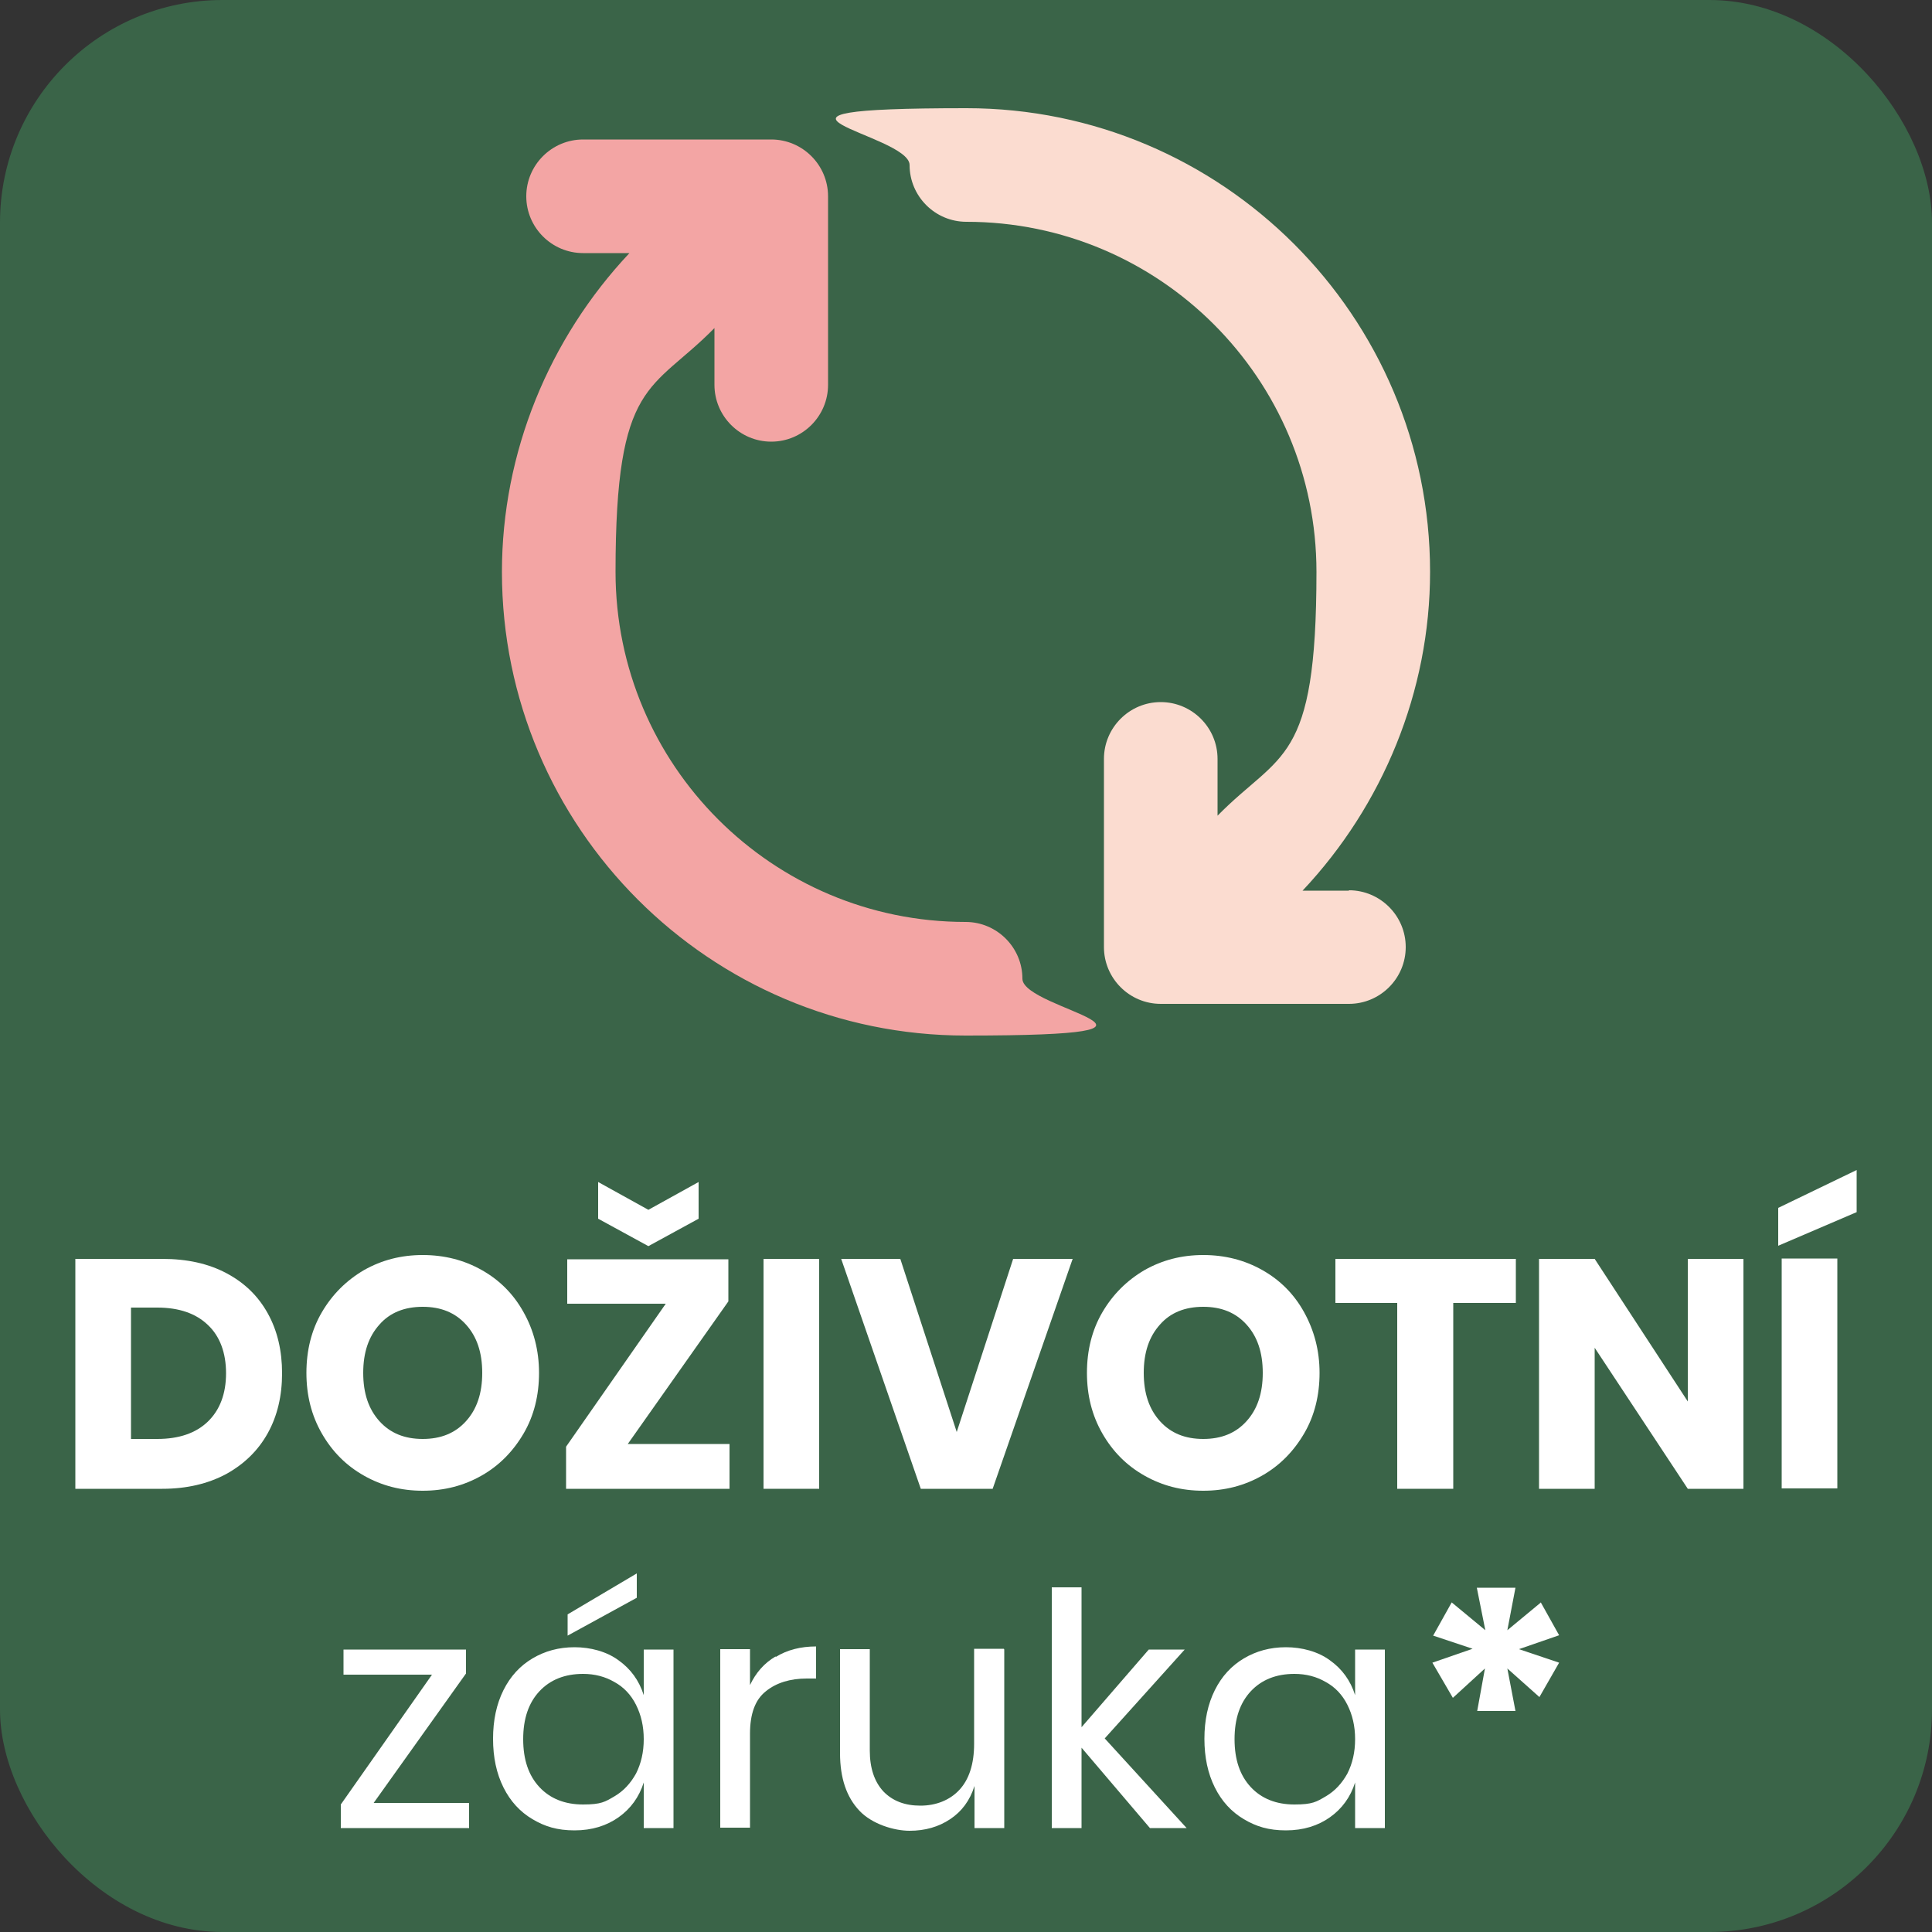 <?xml version="1.0" encoding="UTF-8"?><svg id="Vrstva_2" xmlns="http://www.w3.org/2000/svg" viewBox="0 0 500 500"><rect x="0" y="0" width="500" height="500" fill="#333333" stroke="none"/><rect width="500" height="500" rx="57.6" ry="57.6" fill="#3a6448"/><g><path d="M349.1,230.5h-12c20.8-22.1,33-51.6,33-82.5,0-66.2-53.8-120-120-120s-14.7,6.6-14.7,14.7,6.6,14.7,14.7,14.7c50,0,90.6,40.6,90.6,90.6s-9.3,46.5-25.6,63.1v-14.7c0-8.1-6.6-14.7-14.7-14.7s-14.7,6.6-14.7,14.7v48.7c0,8.1,6.6,14.7,14.7,14.7h48.7c8.1,0,14.7-6.6,14.7-14.7s-6.6-14.7-14.7-14.7Z" fill="#fbdcd0"/><path d="M150.9,65.5h12c-20.8,22.1-33,51.6-33,82.5,0,66.2,53.8,120,120,120s14.7-6.6,14.7-14.7-6.6-14.7-14.7-14.7c-50,0-90.6-40.6-90.6-90.6s9.3-46.5,25.6-63.1v14.7c0,8.1,6.6,14.7,14.7,14.7s14.7-6.6,14.7-14.7V50.8c0-8.1-6.6-14.7-14.7-14.7h-48.7c-8.1,0-14.7,6.6-14.7,14.7s6.6,14.7,14.7,14.7Z" fill="#f3a5a4"/></g><g><path d="M69.3,370.9c-2.5,4.5-6.1,8-10.8,10.6-4.7,2.5-10.2,3.8-16.5,3.8H19.5v-59.5h22.5c6.4,0,11.9,1.2,16.6,3.7,4.7,2.5,8.2,5.9,10.7,10.4,2.5,4.5,3.7,9.7,3.7,15.5s-1.2,11-3.7,15.5Zm-15.5-3c3.1-3,4.7-7.2,4.7-12.5s-1.6-9.6-4.7-12.5c-3.1-3-7.5-4.5-13.1-4.5h-6.8v34h6.8c5.6,0,10-1.5,13.1-4.5Z" fill="#fff"/><path d="M124.7,328.7c4.6,2.6,8.2,6.2,10.8,10.9,2.6,4.6,4,9.9,4,15.7s-1.3,11.1-4,15.7-6.3,8.3-10.9,10.9c-4.6,2.6-9.6,3.9-15.2,3.9s-10.6-1.3-15.2-3.9c-4.6-2.6-8.2-6.2-10.9-10.9-2.7-4.7-4-9.9-4-15.7s1.3-11.1,4-15.7c2.7-4.6,6.3-8.2,10.9-10.9,4.6-2.6,9.6-3.9,15.2-3.9s10.7,1.3,15.3,3.9Zm-26.5,14.1c-2.8,3.1-4.2,7.2-4.2,12.5s1.4,9.4,4.2,12.5c2.8,3.1,6.5,4.6,11.2,4.6s8.4-1.5,11.2-4.6c2.8-3.1,4.2-7.2,4.2-12.5s-1.4-9.4-4.2-12.5c-2.8-3.1-6.5-4.6-11.2-4.6s-8.5,1.5-11.2,4.6Z" fill="#fff"/><path d="M162.5,373.7h26.3v11.6h-42.3v-10.9l25.8-37h-25.5v-11.5h41.7v10.9l-26.1,37Zm18.3-58.3l-13,7.1-13-7.1v-9.5l13,7.2,13-7.2v9.5Z" fill="#fff"/><path d="M212,325.8v59.5h-14.4v-59.5h14.4Z" fill="#fff"/><path d="M233,325.8l14.6,44.8,14.6-44.8h15.4l-20.7,59.5h-18.6l-20.6-59.5h15.4Z" fill="#fff"/><path d="M326.7,328.7c4.6,2.6,8.2,6.2,10.8,10.9s4,9.9,4,15.7-1.3,11.1-4,15.7-6.3,8.3-10.9,10.9c-4.6,2.6-9.6,3.9-15.2,3.9s-10.6-1.3-15.2-3.9c-4.6-2.6-8.2-6.2-10.9-10.9-2.7-4.7-4-9.9-4-15.7s1.3-11.1,4-15.7c2.7-4.6,6.3-8.2,10.9-10.9,4.6-2.6,9.6-3.9,15.2-3.9s10.7,1.3,15.3,3.9Zm-26.5,14.1c-2.8,3.1-4.2,7.2-4.2,12.5s1.4,9.4,4.2,12.5c2.8,3.1,6.5,4.6,11.2,4.6s8.4-1.5,11.2-4.6c2.8-3.1,4.2-7.2,4.2-12.5s-1.4-9.4-4.2-12.5c-2.8-3.1-6.5-4.6-11.2-4.6s-8.5,1.5-11.2,4.6Z" fill="#fff"/><path d="M392.3,325.8v11.4h-16.2v48.1h-14.5v-48.1h-16v-11.4h46.6Z" fill="#fff"/><path d="M451.2,385.3h-14.4l-24.1-36.5v36.5h-14.4v-59.5h14.4l24.1,36.9v-36.9h14.4v59.5Z" fill="#fff"/><path d="M480.5,313.7l-20.3,8.7v-9.8l20.3-9.8v10.9Zm-5,12v59.5h-14.4v-59.5h14.4Z" fill="#fff"/><path d="M96.7,466.6h24.7v6.5h-33.2v-6.1l23.6-33.6h-22.9v-6.5h31.7v6.2l-23.9,33.5Z" fill="#fff"/><path d="M160.1,429.7c3.1,2.2,5.3,5.2,6.5,9v-11.8h7.7v46.2h-7.7v-11.8c-1.2,3.8-3.4,6.8-6.5,9-3.1,2.2-6.9,3.4-11.4,3.4s-7.7-1-10.9-2.9c-3.2-1.9-5.7-4.6-7.5-8.2-1.8-3.6-2.7-7.8-2.7-12.6s.9-9,2.7-12.6c1.8-3.6,4.3-6.3,7.5-8.2s6.8-2.9,10.9-2.9,8.3,1.1,11.4,3.4Zm-20.5,8c-2.8,3-4.2,7.1-4.2,12.4s1.4,9.4,4.2,12.4,6.6,4.5,11.3,4.5,5.7-.7,8.1-2.1c2.4-1.4,4.2-3.4,5.6-5.9,1.3-2.6,2-5.5,2-8.9s-.7-6.3-2-8.9c-1.3-2.6-3.2-4.6-5.6-5.9-2.4-1.4-5.1-2.1-8.1-2.1-4.7,0-8.5,1.5-11.3,4.5Zm25.2-24.2l-17.9,9.8v-5.5l17.9-10.6v6.2Z" fill="#fff"/><path d="M200.8,428.8c2.9-1.8,6.4-2.7,10.4-2.7v8.3h-2.4c-4.3,0-7.9,1.1-10.6,3.3-2.8,2.2-4.1,5.9-4.1,11v24.3h-7.7v-46.2h7.7v9.3c1.5-3.2,3.7-5.7,6.6-7.4Z" fill="#fff"/><path d="M259.9,426.9v46.2h-7.7v-10.9c-1.2,3.8-3.3,6.6-6.3,8.6-3,2-6.5,3-10.5,3s-9.7-1.7-13-5.2c-3.3-3.5-5-8.4-5-14.9v-26.9h7.7v26.2c0,4.6,1.2,8.1,3.5,10.6,2.4,2.5,5.6,3.7,9.6,3.7s7.6-1.4,10.1-4.1c2.5-2.7,3.8-6.7,3.8-11.9v-24.6h7.7Z" fill="#fff"/><path d="M297.6,473.1l-17.7-20.8v20.8h-7.7v-62.3h7.7v36.2l17.4-20.1h9.3l-20.7,23,21.2,23.2h-9.6Z" fill="#fff"/><path d="M344.2,429.7c3.1,2.2,5.3,5.2,6.5,9v-11.8h7.7v46.2h-7.7v-11.8c-1.2,3.8-3.4,6.8-6.5,9-3.1,2.2-6.9,3.4-11.4,3.4s-7.7-1-10.9-2.9-5.7-4.6-7.5-8.2c-1.8-3.6-2.7-7.8-2.7-12.6s.9-9,2.7-12.6c1.8-3.6,4.3-6.3,7.5-8.2s6.8-2.9,10.9-2.9,8.3,1.1,11.4,3.4Zm-20.5,8c-2.8,3-4.2,7.1-4.2,12.4s1.4,9.4,4.2,12.4,6.6,4.5,11.3,4.5,5.7-.7,8.1-2.1c2.4-1.4,4.2-3.4,5.6-5.9,1.3-2.6,2-5.5,2-8.9s-.7-6.3-2-8.9c-1.3-2.6-3.2-4.6-5.6-5.9-2.4-1.4-5.1-2.1-8.1-2.1-4.7,0-8.5,1.5-11.3,4.5Z" fill="#fff"/><path d="M398.7,414.6l4.8,8.6-10.4,3.6,10.4,3.5-5.1,8.9-8.3-7.4,2.1,11h-9.9l2-11-8.3,7.6-5.3-9.1,10.4-3.6-10.2-3.4,4.8-8.6,8.7,7.2-2.2-11h10l-2.1,11,8.7-7.2Z" fill="#fff"/></g></svg>
